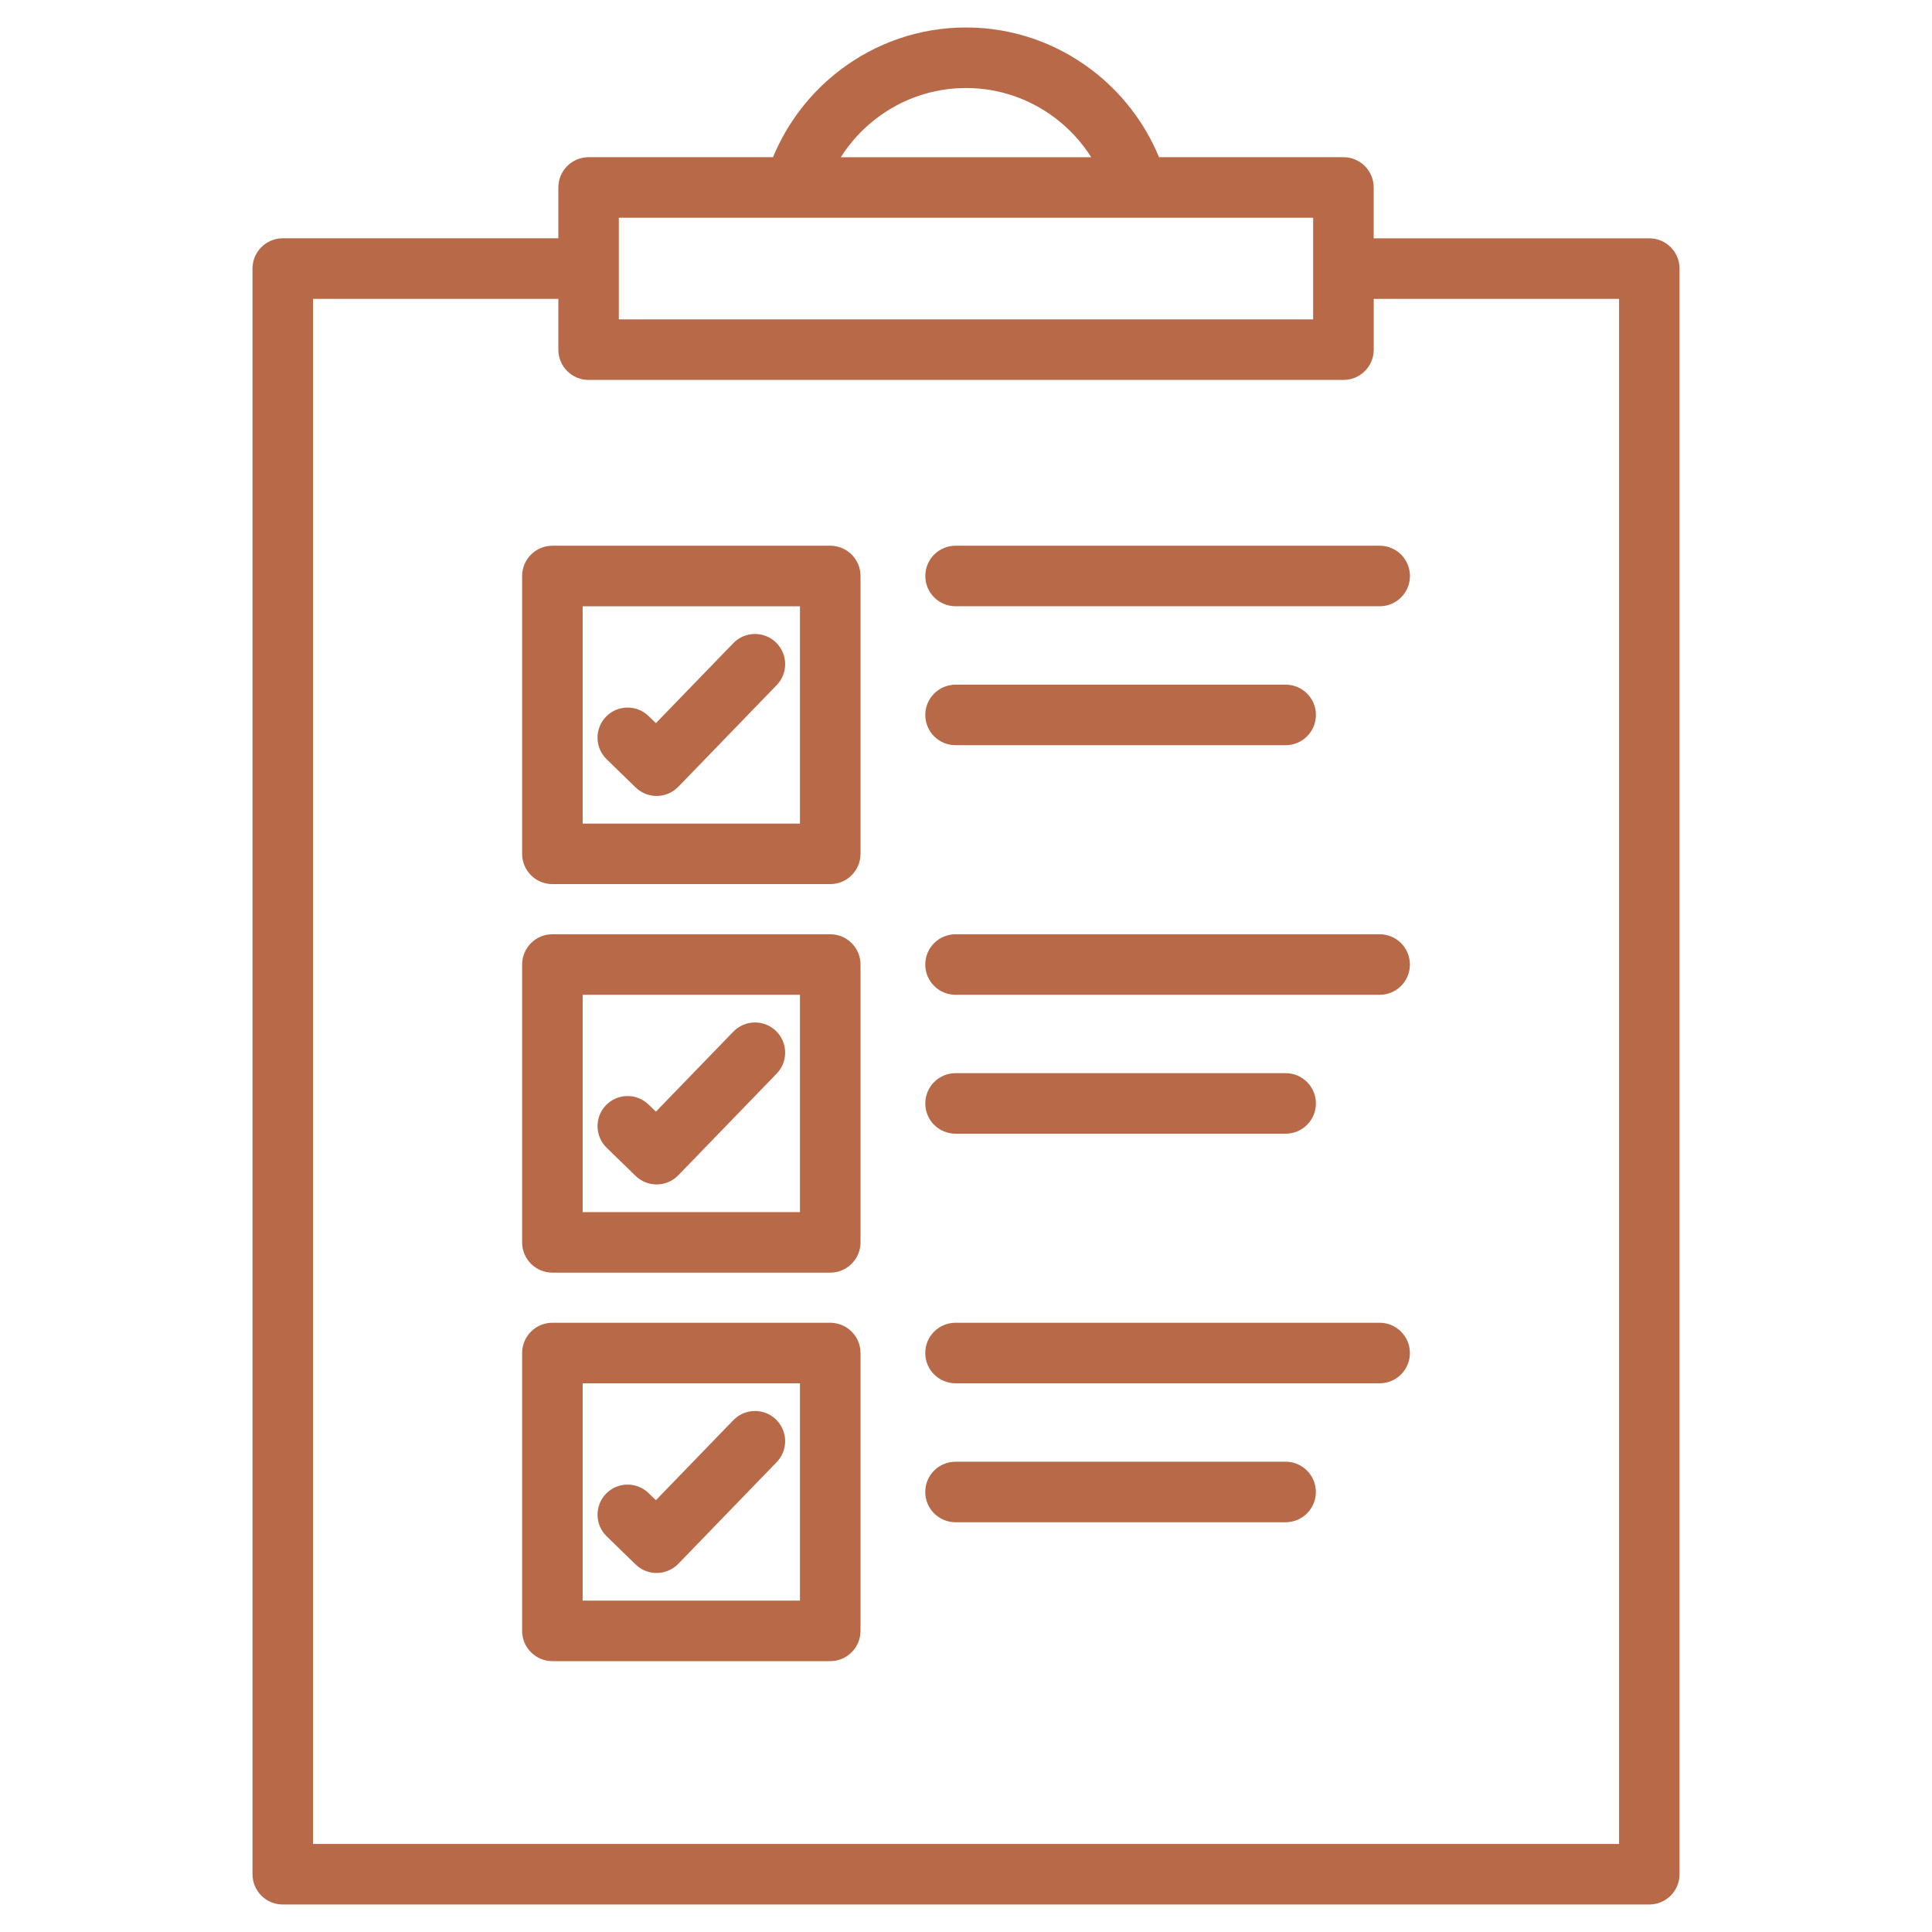 <svg xmlns="http://www.w3.org/2000/svg" xmlns:xlink="http://www.w3.org/1999/xlink" width="1080" zoomAndPan="magnify" viewBox="0 0 810 810" height="1080" preserveAspectRatio="xMidYMid meet" version="1.0"><defs><clipPath id="9ac7faa21d"><path d="M 105.859 11.391 L 704.359 11.391 L 704.359 798.891 L 105.859 798.891 Z M 105.859 11.391 " clip-rule="nonzero"/></clipPath></defs><g clip-path="url(#9ac7faa21d)"><path fill="#b86947" d="M 691.465 99.914 L 575.922 99.914 L 575.922 78.59 C 575.922 71.586 570.234 65.898 563.23 65.898 L 485.914 65.898 C 479.895 51.281 470.02 38.613 457.566 29.207 C 442.906 18.113 424.691 11.52 404.996 11.52 C 385.324 11.52 367.086 18.113 352.43 29.207 C 339.996 38.613 330.117 51.281 324.098 65.898 L 246.781 65.898 C 239.777 65.898 234.09 71.586 234.09 78.59 L 234.09 99.895 L 118.547 99.895 C 111.543 99.914 105.859 105.602 105.859 112.605 L 105.859 785.781 C 105.859 792.785 111.543 798.469 118.547 798.469 L 691.465 798.469 C 698.469 798.469 704.156 792.785 704.156 785.781 L 704.156 112.605 C 704.156 105.602 698.469 99.914 691.465 99.914 Z M 367.695 49.434 C 378.082 41.582 391.027 36.898 405.016 36.898 C 419.004 36.898 431.93 41.582 442.316 49.434 C 448.316 53.957 453.473 59.562 457.504 65.918 L 352.508 65.918 C 356.539 59.543 361.695 53.957 367.695 49.434 Z M 259.449 91.277 L 550.543 91.277 L 550.543 133.891 L 259.449 133.891 Z M 678.777 773.09 L 131.238 773.09 L 131.238 125.293 L 234.09 125.293 L 234.09 146.602 C 234.09 153.605 239.777 159.289 246.781 159.289 L 563.25 159.289 C 570.254 159.289 575.941 153.605 575.941 146.602 L 575.941 125.293 L 678.797 125.293 L 678.797 773.09 Z M 254.355 318.332 C 249.359 313.492 249.219 305.504 254.059 300.488 C 258.898 295.492 266.887 295.355 271.902 300.195 L 274.992 303.184 L 307.473 269.621 C 312.352 264.625 320.359 264.504 325.355 269.383 C 330.355 274.262 330.473 282.27 325.594 287.27 L 284.355 329.883 C 279.477 334.879 271.473 334.996 266.473 330.117 Z M 348.082 228.797 L 231.594 228.797 C 224.59 228.797 218.902 234.484 218.902 241.488 L 218.902 357.977 C 218.902 364.98 224.59 370.664 231.594 370.664 L 348.082 370.664 C 355.086 370.664 360.77 364.98 360.77 357.977 L 360.77 241.488 C 360.77 234.484 355.086 228.797 348.082 228.797 Z M 335.391 345.305 L 244.281 345.305 L 244.281 254.195 L 335.391 254.195 Z M 400.629 228.797 L 578.441 228.797 C 585.445 228.797 591.129 234.484 591.129 241.488 C 591.129 248.492 585.445 254.176 578.441 254.176 L 400.629 254.176 C 393.625 254.176 387.938 248.492 387.938 241.488 C 387.938 234.484 393.605 228.797 400.629 228.797 Z M 387.938 299.742 C 387.938 292.738 393.625 287.051 400.629 287.051 L 539.016 287.051 C 546.016 287.051 551.703 292.738 551.703 299.742 C 551.703 306.746 546.016 312.43 539.016 312.43 L 400.629 312.43 C 393.605 312.43 387.938 306.746 387.938 299.742 Z M 254.355 644.109 C 249.359 639.27 249.219 631.281 254.059 626.266 C 258.898 621.27 266.887 621.129 271.902 625.969 L 274.992 628.961 L 307.473 595.398 C 312.352 590.398 320.359 590.281 325.355 595.16 C 330.355 600.039 330.473 608.047 325.594 613.043 L 284.355 655.656 C 279.477 660.656 271.473 660.773 266.473 655.895 Z M 348.082 554.574 L 231.594 554.574 C 224.59 554.574 218.902 560.262 218.902 567.266 L 218.902 683.754 C 218.902 690.758 224.59 696.441 231.594 696.441 L 348.082 696.441 C 355.086 696.441 360.77 690.758 360.77 683.754 L 360.77 567.266 C 360.77 560.262 355.086 554.574 348.082 554.574 Z M 335.391 671.062 L 244.281 671.062 L 244.281 579.953 L 335.391 579.953 Z M 591.109 567.266 C 591.109 574.27 585.426 579.953 578.422 579.953 L 400.609 579.953 C 393.605 579.953 387.918 574.27 387.918 567.266 C 387.918 560.262 393.605 554.574 400.609 554.574 L 578.422 554.574 C 585.445 554.574 591.109 560.262 591.109 567.266 Z M 551.684 625.52 C 551.684 632.523 545.996 638.207 538.992 638.207 L 400.609 638.207 C 393.605 638.207 387.918 632.523 387.918 625.52 C 387.918 618.516 393.605 612.828 400.609 612.828 L 538.992 612.828 C 546.016 612.828 551.684 618.516 551.684 625.52 Z M 254.355 481.211 C 249.359 476.371 249.219 468.383 254.059 463.367 C 258.898 458.371 266.887 458.23 271.902 463.07 L 274.992 466.062 L 307.473 432.5 C 312.352 427.504 320.359 427.383 325.355 432.262 C 330.355 437.141 330.473 445.148 325.594 450.148 L 284.355 492.762 C 279.477 497.758 271.473 497.875 266.473 492.996 Z M 348.082 391.695 L 231.594 391.695 C 224.59 391.695 218.902 397.383 218.902 404.387 L 218.902 520.875 C 218.902 527.879 224.59 533.562 231.594 533.562 L 348.082 533.562 C 355.086 533.562 360.77 527.879 360.77 520.875 L 360.77 404.387 C 360.77 397.383 355.086 391.695 348.082 391.695 Z M 335.391 508.184 L 244.281 508.184 L 244.281 417.074 L 335.391 417.074 Z M 591.109 404.387 C 591.109 411.391 585.426 417.074 578.422 417.074 L 400.609 417.074 C 393.605 417.074 387.918 411.391 387.918 404.387 C 387.918 397.383 393.605 391.695 400.609 391.695 L 578.422 391.695 C 585.445 391.695 591.109 397.383 591.109 404.387 Z M 387.938 462.621 C 387.938 455.617 393.625 449.93 400.629 449.93 L 539.016 449.93 C 546.016 449.93 551.703 455.617 551.703 462.621 C 551.703 469.625 546.016 475.309 539.016 475.309 L 400.629 475.309 C 393.605 475.309 387.938 469.645 387.938 462.621 Z M 387.938 462.621 " fill-opacity="1" fill-rule="nonzero"/></g></svg>